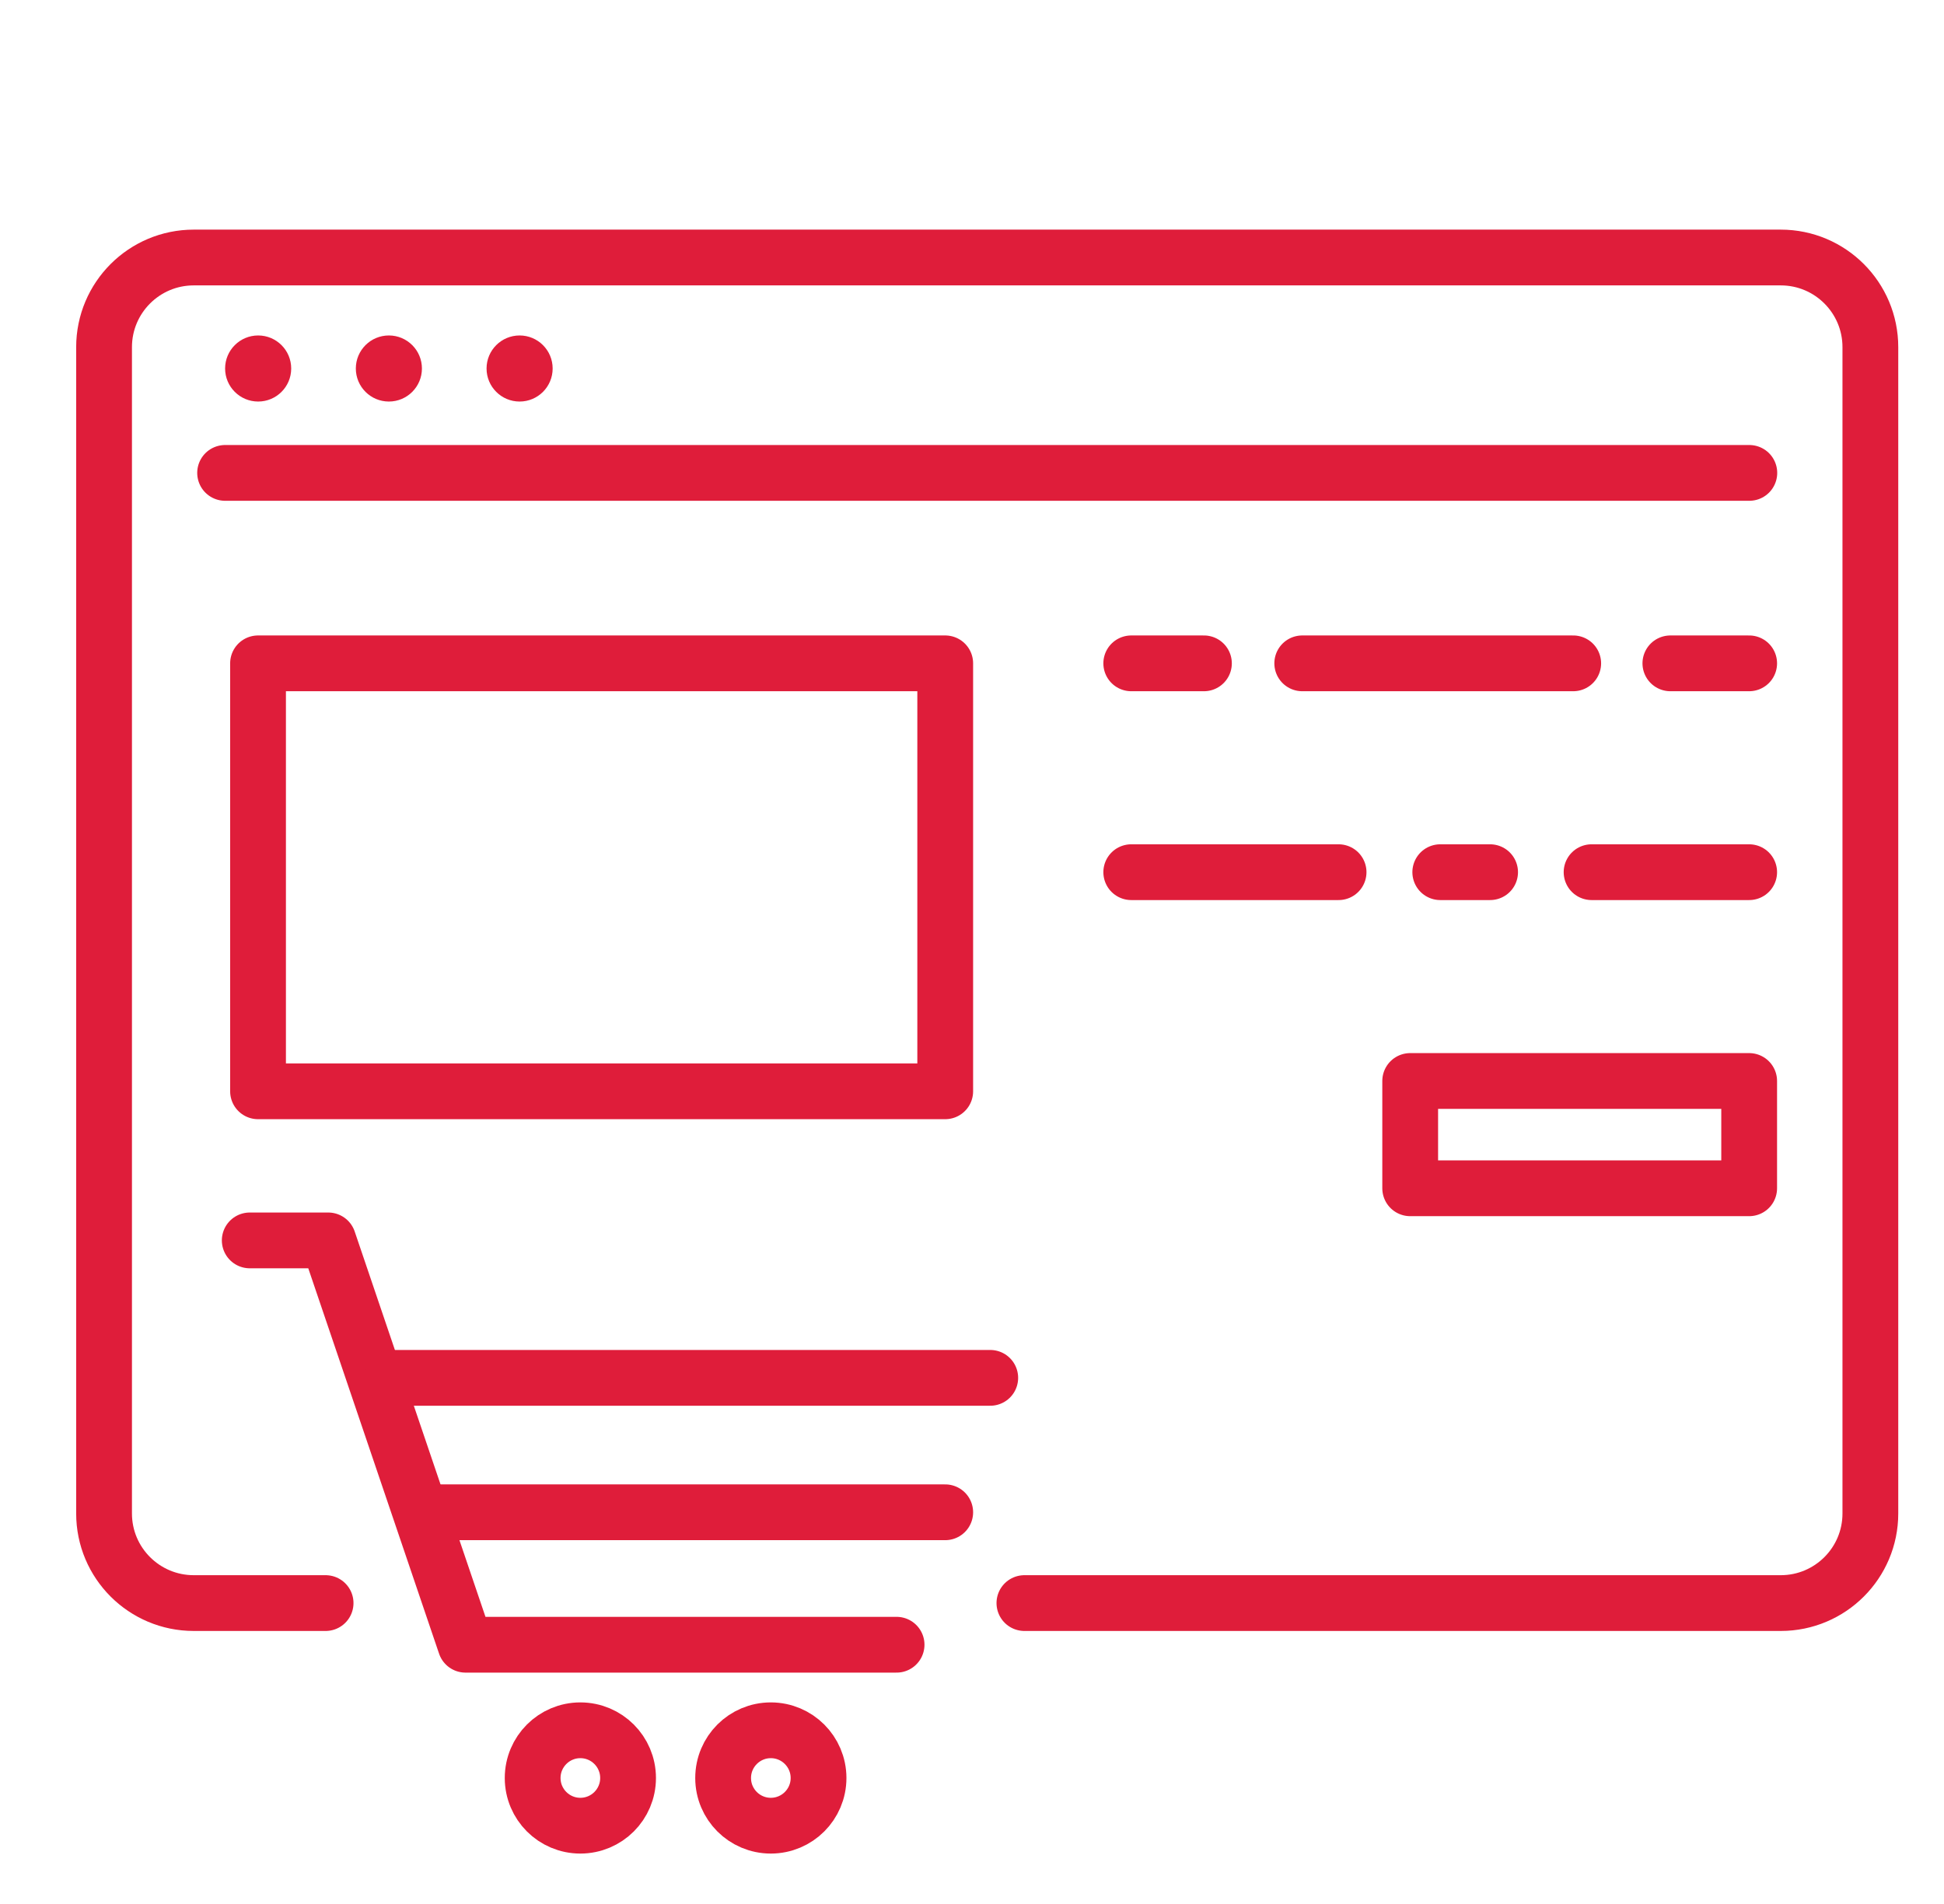 <svg width="49" height="48" viewBox="0 0 49 48" fill="none" xmlns="http://www.w3.org/2000/svg">
<g clip-path="url(#clip0_4022_4995)">
<path d="M8.207 40.414H4.883C3.635 40.414 2.623 39.403 2.623 38.155V8.752C2.623 7.504 3.635 6.492 4.883 6.492H44.885C46.133 6.492 47.144 7.504 47.144 8.752V38.155C47.144 39.403 46.133 40.414 44.885 40.414H25.821" stroke="#DF1D3A" stroke-width="1.406" stroke-miterlimit="10" stroke-linecap="round" stroke-linejoin="round"/>
<path d="M5.674 11.922H44.093" stroke="#DF1D3A" stroke-width="1.406" stroke-miterlimit="10" stroke-linecap="round" stroke-linejoin="round"/>
<path d="M6.507 10.123C6.967 10.123 7.34 9.75 7.34 9.29C7.34 8.83 6.967 8.457 6.507 8.457C6.047 8.457 5.674 8.83 5.674 9.29C5.674 9.75 6.047 10.123 6.507 10.123Z" fill="#DF1D3A"/>
<path d="M9.802 10.123C10.262 10.123 10.635 9.75 10.635 9.29C10.635 8.83 10.262 8.457 9.802 8.457C9.342 8.457 8.969 8.83 8.969 9.29C8.969 9.75 9.342 10.123 9.802 10.123Z" fill="#DF1D3A"/>
<path d="M13.097 10.123C13.557 10.123 13.93 9.75 13.93 9.29C13.93 8.83 13.557 8.457 13.097 8.457C12.637 8.457 12.264 8.83 12.264 9.29C12.264 9.75 12.637 10.123 13.097 10.123Z" fill="#DF1D3A"/>
<path d="M6.295 31.271H8.274L11.733 41.464H22.599" stroke="#DF1D3A" stroke-width="1.406" stroke-miterlimit="10" stroke-linecap="round" stroke-linejoin="round"/>
<path d="M9.881 34.736H24.96" stroke="#DF1D3A" stroke-width="1.406" stroke-miterlimit="10" stroke-linecap="round" stroke-linejoin="round"/>
<path d="M10.979 38.125H23.825" stroke="#DF1D3A" stroke-width="1.406" stroke-miterlimit="10" stroke-linecap="round" stroke-linejoin="round"/>
<path d="M14.628 46.026C15.293 46.026 15.831 45.488 15.831 44.824C15.831 44.16 15.293 43.621 14.628 43.621C13.964 43.621 13.426 44.16 13.426 44.824C13.426 45.488 13.964 46.026 14.628 46.026Z" stroke="#DF1D3A" stroke-width="1.406" stroke-miterlimit="10" stroke-linecap="round" stroke-linejoin="round"/>
<path d="M19.429 46.026C20.093 46.026 20.632 45.488 20.632 44.824C20.632 44.16 20.093 43.621 19.429 43.621C18.765 43.621 18.227 44.16 18.227 44.824C18.227 45.488 18.765 46.026 19.429 46.026Z" stroke="#DF1D3A" stroke-width="1.406" stroke-miterlimit="10" stroke-linecap="round" stroke-linejoin="round"/>
<path d="M6.504 16.723H23.825V27.512H6.504V16.723Z" stroke="#DF1D3A" stroke-width="1.406" stroke-miterlimit="10" stroke-linecap="round" stroke-linejoin="round"/>
<path d="M28.514 16.723H30.346" stroke="#DF1D3A" stroke-width="1.406" stroke-miterlimit="10" stroke-linecap="round" stroke-linejoin="round"/>
<path d="M32.824 16.723H39.654" stroke="#DF1D3A" stroke-width="1.406" stroke-miterlimit="10" stroke-linecap="round" stroke-linejoin="round"/>
<path d="M42.103 16.723H44.089" stroke="#DF1D3A" stroke-width="1.406" stroke-miterlimit="10" stroke-linecap="round" stroke-linejoin="round"/>
<path d="M28.514 21.988H33.74" stroke="#DF1D3A" stroke-width="1.406" stroke-miterlimit="10" stroke-linecap="round" stroke-linejoin="round"/>
<path d="M40.117 21.988H44.089" stroke="#DF1D3A" stroke-width="1.406" stroke-miterlimit="10" stroke-linecap="round" stroke-linejoin="round"/>
<path d="M36.303 21.988H37.559" stroke="#DF1D3A" stroke-width="1.406" stroke-miterlimit="10" stroke-linecap="round" stroke-linejoin="round"/>
<path d="M35.545 27.252H44.089V29.957H35.545V27.252Z" stroke="#DF1D3A" stroke-width="1.406" stroke-miterlimit="10" stroke-linecap="round" stroke-linejoin="round"/>
</g>
<defs>
<clipPath id="clip0_4022_4995">
<rect width="48" height="48" fill="white" transform="translate(0.666)"/>
</clipPath>
</defs>
</svg>
